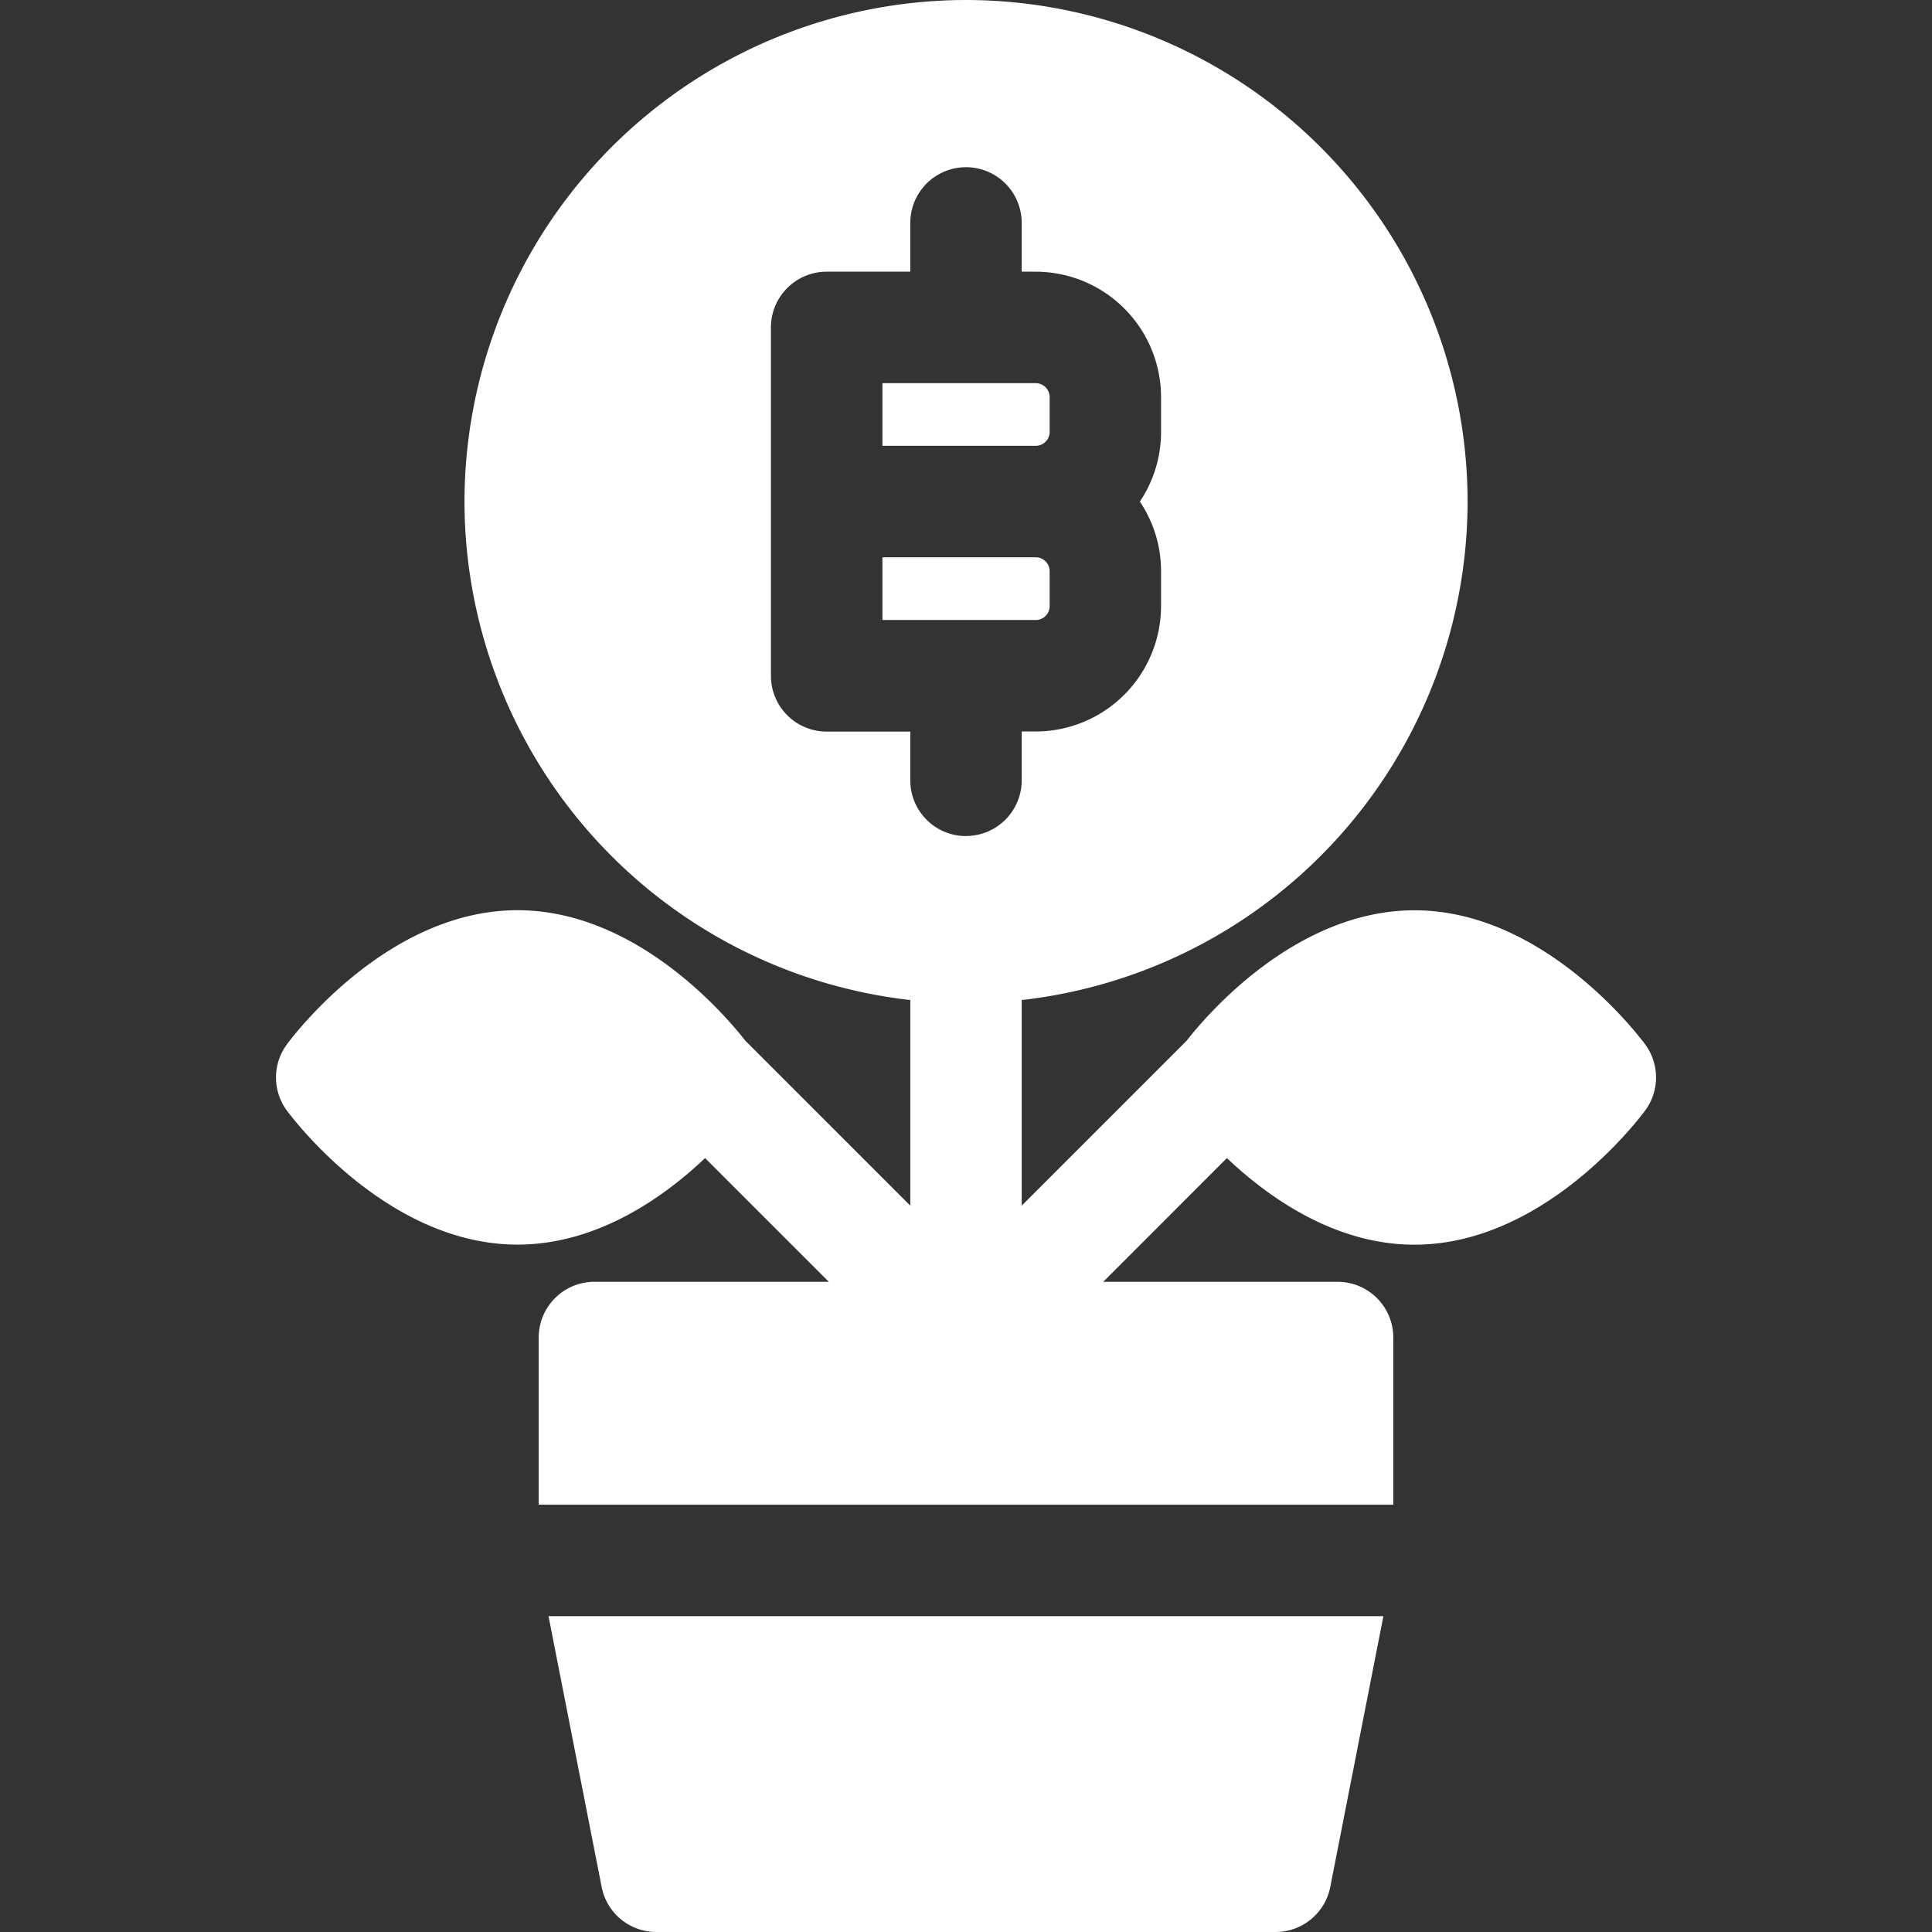 <svg width="24" height="24" fill="none" xmlns="http://www.w3.org/2000/svg"><rect width="100%" height="100%" fill="#333333" stroke="none"/><g clip-path="url(#prefix__clip0_463_10686)" fill="#fff"><path d="M6.814 20.077l.66 3.364a.692.692 0 00.68.559h7.691c.331 0 .616-.234.68-.559l.66-3.364H6.815zM20.434 12.97c-.127-.17-1.287-1.662-2.863-1.662-1.484 0-2.598 1.322-2.83 1.62l-2.049 2.049v-2.554a6.24 6.24 0 005.539-6.192A6.238 6.238 0 0012 0a6.238 6.238 0 00-6.23 6.23 6.24 6.24 0 005.538 6.193v2.554l-2.05-2.05c-.231-.296-1.345-1.62-2.83-1.62-1.575 0-2.735 1.493-2.862 1.664a.692.692 0 000 .828c.127.17 1.287 1.662 2.863 1.662.994 0 1.822-.593 2.33-1.075l1.537 1.537H7.385a.692.692 0 00-.693.692v2.077h10.616v-2.077a.692.692 0 00-.693-.692h-2.91l1.536-1.537c.508.482 1.336 1.076 2.33 1.076 1.576 0 2.736-1.493 2.863-1.663a.692.692 0 000-.829zM12 10.386a.692.692 0 01-.692-.693v-.605h-1.039a.692.692 0 01-.692-.693V4.067c0-.382.31-.692.692-.692h1.039v-.606a.692.692 0 011.384 0v.606h.173a1.56 1.56 0 011.558 1.558v.432c0 .32-.097.618-.263.866.166.248.263.545.263.865v.433a1.56 1.56 0 01-1.558 1.558h-.173v.605c0 .383-.31.693-.692.693z"/><path d="M12.866 6.923h-1.904v.779h1.904a.173.173 0 00.173-.173v-.433a.173.173 0 00-.173-.173zM12.866 4.76h-1.904v.778h1.904a.173.173 0 00.173-.173v-.432a.173.173 0 00-.173-.173z"/></g><defs><clipPath id="prefix__clip0_463_10686"><path fill="#fff" d="M0 0h24v24H0z"/></clipPath></defs></svg>